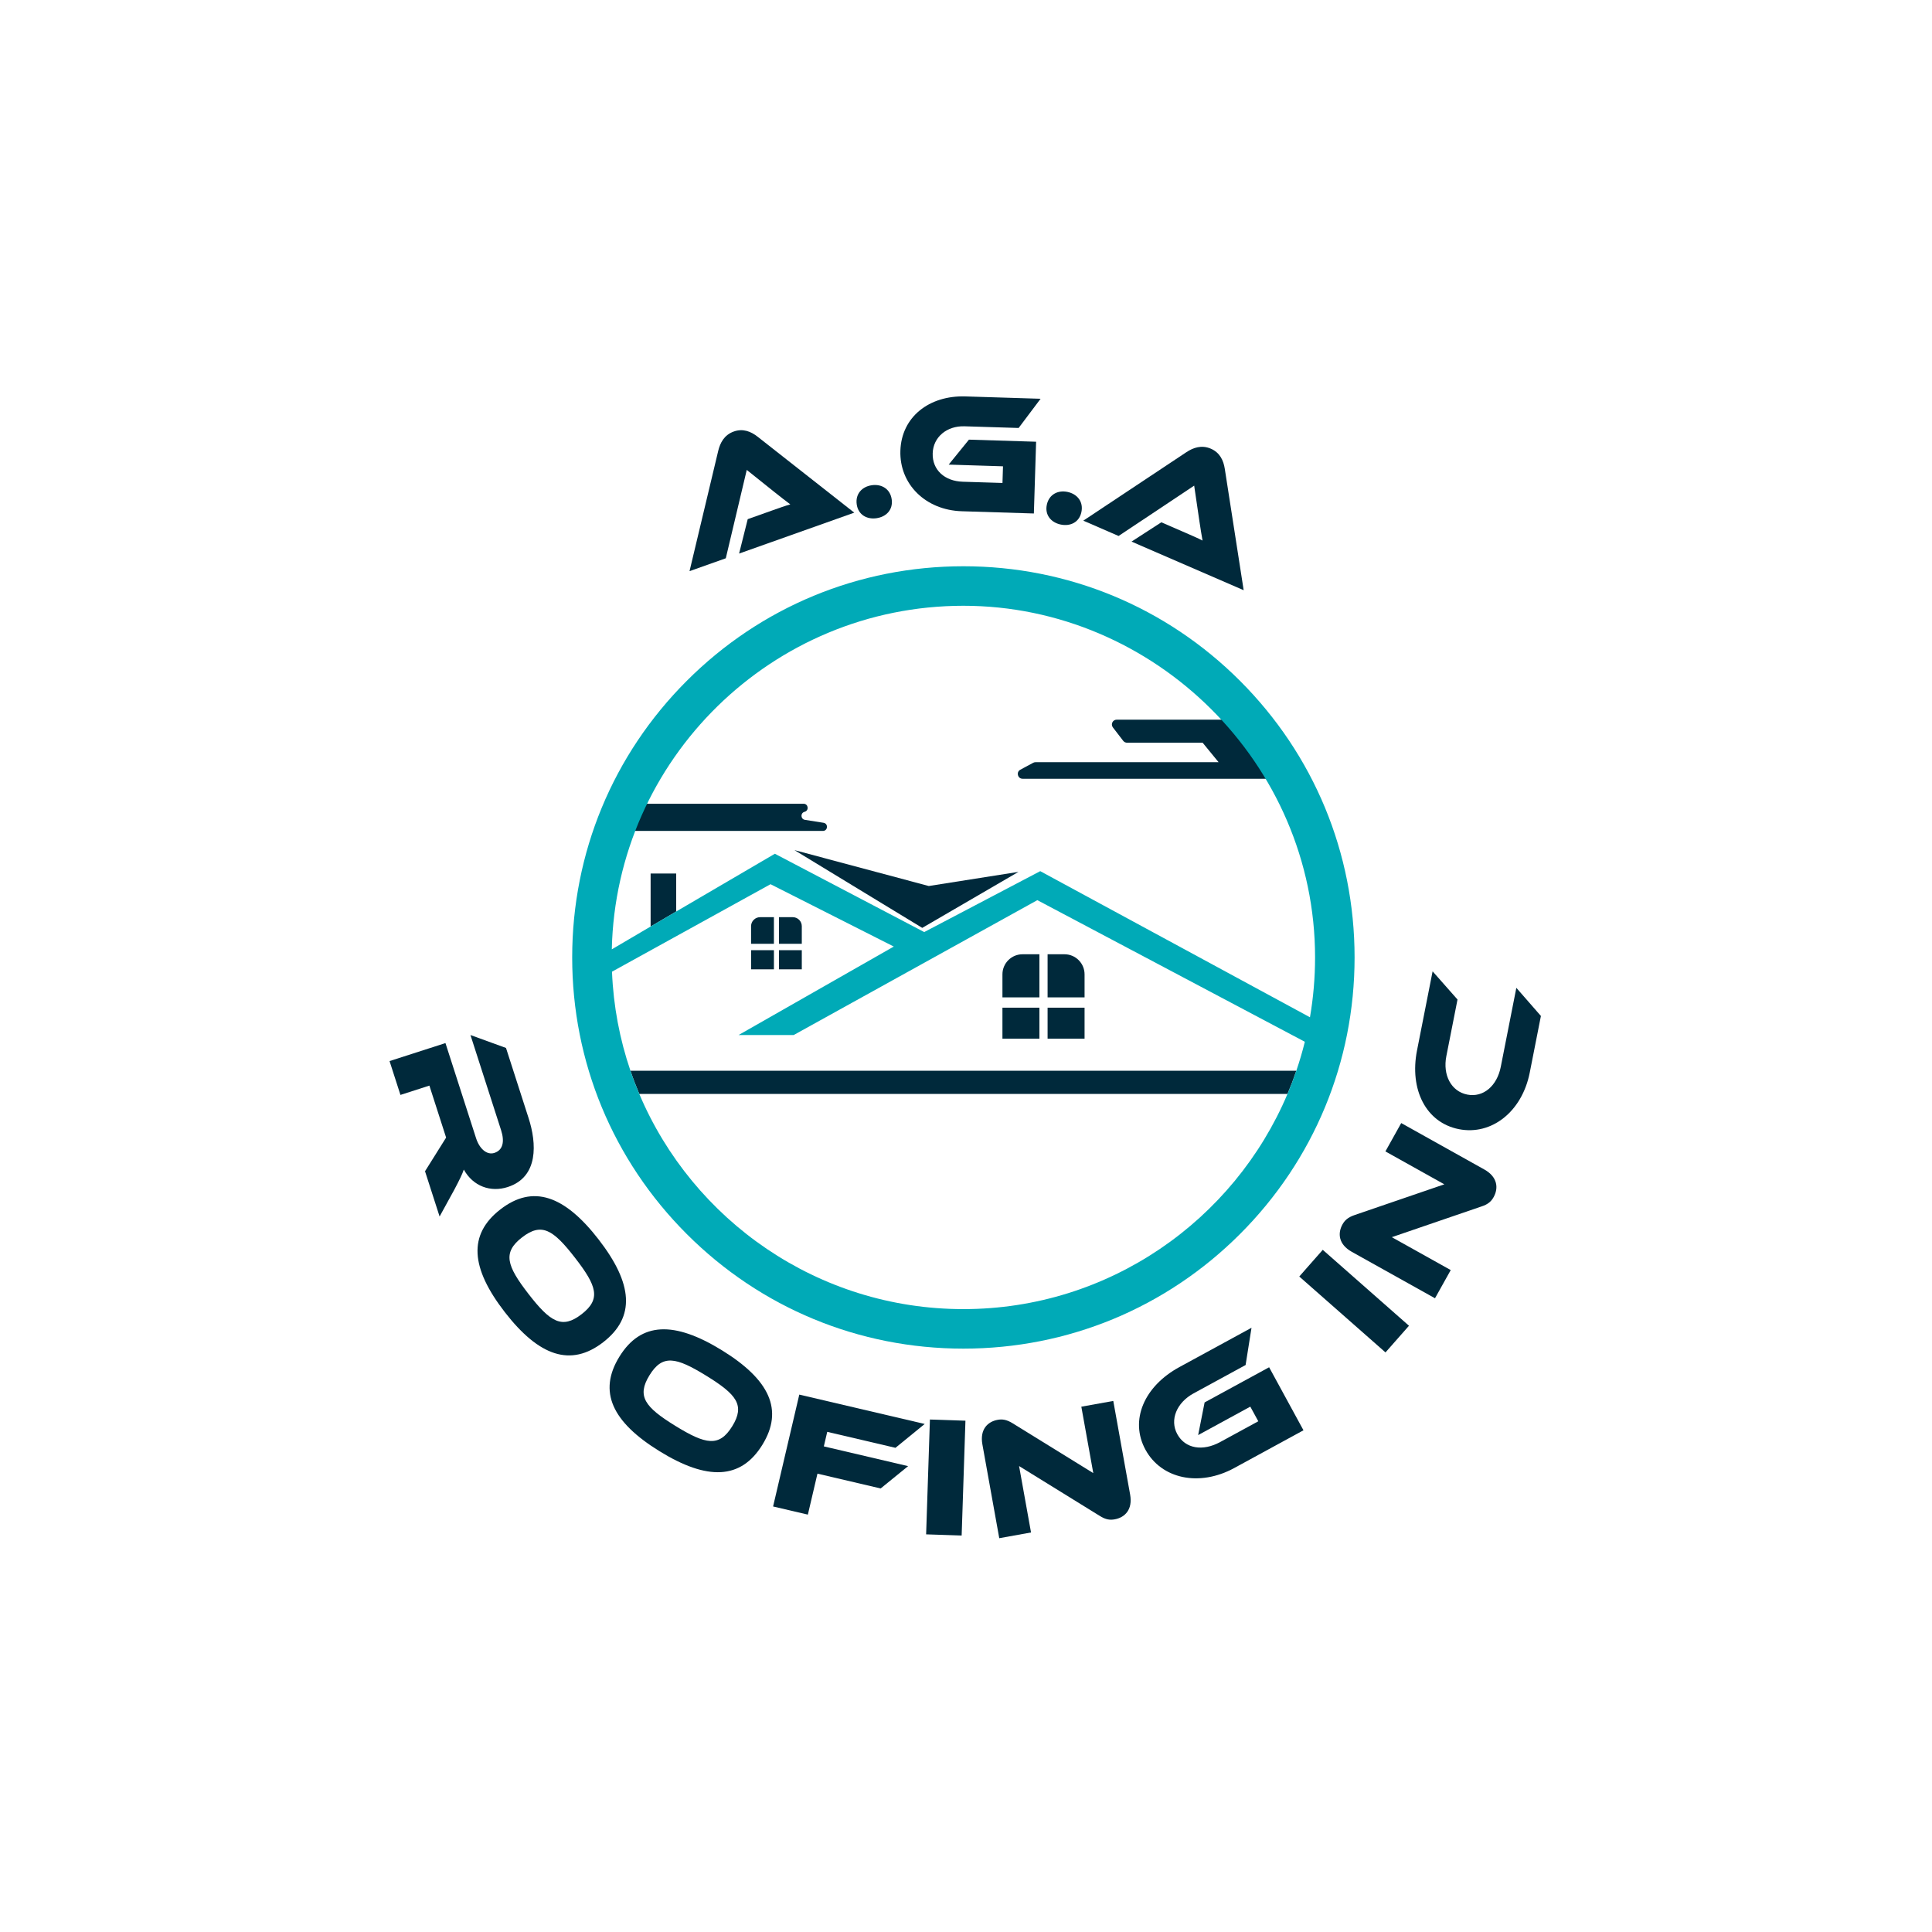 <svg xmlns="http://www.w3.org/2000/svg" id="Capa_1" viewBox="0 0 1080 1080"><defs><style>.cls-1{fill:#00293b;}.cls-2{fill:#00aab7;}</style></defs><path class="cls-1" d="M720.83,435.33h-149.19c-2.79,0-3.73-3.73-1.27-5.06l7.19-3.87c.39-.21.83-.32,1.27-.32h102.37l-8.92-10.9h-42.27c-.83,0-1.62-.39-2.13-1.05l-5.77-7.5c-1.36-1.77-.1-4.33,2.13-4.33h73.81l22.79,33.03Z"></path><path class="cls-1" d="M355.43,464.5h104.55c2.83,0,3.15-4.12.36-4.56l-10.37-1.64c-2.46-.39-2.62-3.87-.21-4.49h0c2.61-.67,2.13-4.51-.57-4.51h-90.99c-1.04,0-1.95.7-2.22,1.71l-2.77,10.61c-.38,1.45.72,2.87,2.22,2.87Z"></path><path class="cls-1" d="M245.74,680.05l-8.15-25.31,11.79-18.82-9.35-29.06-16.18,5.21-6.09-18.92,31.25-10.06,17.12,53.19c1.88,5.85,6,9.56,10.21,8.21,4.75-1.53,5.86-6.22,3.77-12.71l-17.12-53.19,19.87,7.22,12.65,39.29c4.47,13.89,5.73,32.85-11.72,38.47-9.5,3.06-19.28-.35-24.52-9.76-.88,2.6-2.33,5.59-5.28,11.18l-8.26,15.06Z"></path><path class="cls-1" d="M337.22,750.29c-18.14,14.05-35.9,7.89-55.01-16.77-19.17-24.74-20.63-43.4-2.49-57.46,18.14-14.05,35.77-7.91,54.93,16.83,19.11,24.67,20.7,43.35,2.56,57.4ZM325.11,734.66c10.93-8.47,8.57-15.75-3.66-31.53-12.23-15.79-18.69-19.89-29.62-11.43s-8.64,15.8,3.58,31.59c12.23,15.79,18.76,19.83,29.69,11.37Z"></path><path class="cls-1" d="M426.17,807.65c-12.03,19.53-30.83,20.02-57.39,3.65-26.64-16.42-34.58-33.37-22.54-52.9,12.03-19.53,30.69-19.99,57.34-3.57,26.56,16.37,34.63,33.29,22.59,52.82ZM409.33,797.28c7.25-11.77,2.48-17.75-14.52-28.23s-24.49-12.04-31.74-.28-2.53,17.83,14.47,28.31,24.54,11.96,31.79.19Z"></path><path class="cls-1" d="M516.91,796.01l-16.34,13.33-38.14-8.93-1.9,8.13,47.11,11.04-15.35,12.48-35.33-8.28-5.36,22.9-19.44-4.55,14.65-62.54,70.11,16.42Z"></path><path class="cls-1" d="M537.57,858.37l-19.86-.66,2.12-64.19,19.86.66-2.12,64.19Z"></path><path class="cls-1" d="M614.66,847.33l-44.99-27.8,6.68,37.13-17.76,3.2-9.43-52.44c-1.51-8.41,2.98-12.73,8.55-13.73,2.36-.42,4.83-.28,8.45,1.99l44.99,27.8-6.68-37.13,17.86-3.21,9.42,52.34c1.51,8.41-2.96,12.82-8.63,13.84-2.46.44-4.92.3-8.45-1.99Z"></path><path class="cls-1" d="M673.37,783.97l36.08-19.66,19.2,35.23-38.69,21.09c-19.56,10.66-40.72,6.12-49.64-10.23-9-16.52-.66-35.5,18.9-46.16l40.38-22.01-3.3,20.82-29.08,15.85c-9.44,5.15-13.48,14.78-9.12,22.79,4.46,8.18,14.26,9.72,23.96,4.43l21.33-11.62-4.46-8.18-29.16,15.9,3.61-18.26Z"></path><path class="cls-1" d="M787.63,741.1l-13.13,14.91-48.2-42.43,13.13-14.92,48.2,42.44Z"></path><path class="cls-1" d="M828.06,674.45l-50.03,17.14,32.94,18.39-8.8,15.76-46.52-25.97c-7.46-4.17-7.95-10.38-5.19-15.32,1.17-2.1,2.84-3.91,6.9-5.27l50.03-17.14-32.94-18.39,8.84-15.84,46.43,25.93c7.46,4.17,8.03,10.42,5.23,15.45-1.22,2.18-2.89,3.99-6.9,5.27Z"></path><path class="cls-1" d="M847.65,552.21l13.73,15.72-6.24,31.65c-4.31,21.85-21.33,35.23-39.6,31.63-18.46-3.64-27.72-22.2-23.41-44.05l8.71-44.18,13.92,15.76-6.24,31.65c-2.08,10.55,2.67,19.71,11.71,21.49,8.95,1.76,16.61-4.85,18.71-15.49l8.71-44.18Z"></path><path class="cls-1" d="M413.16,309.44l4.82-19.23,13.9-4.94c3.31-1.18,7.2-2.56,9.91-3.32-2.26-1.64-5.89-4.53-8.74-6.78l-15.61-12.49-11.72,49.4-20.27,7.2,16.06-67.34c1.06-4.35,3.3-8.81,8.68-10.72,5.13-1.82,9.58-.04,13.33,2.91l54.02,42.45-64.37,22.86Z"></path><path class="cls-1" d="M487.34,271.24c5.48-.77,10.31,2.04,11.13,7.94.81,5.8-3.07,9.74-8.54,10.51-5.39.76-10.2-1.96-11.02-7.76-.83-5.89,3.04-9.93,8.43-10.68Z"></path><path class="cls-1" d="M541.63,245.76l37.56,1.17-1.25,40.11-40.28-1.25c-20.36-.63-34.92-15.21-34.34-33.82.59-18.81,15.99-31,36.35-30.37l42.03,1.31-12.28,16.33-30.27-.94c-9.83-.31-17.49,5.99-17.77,15.1-.29,9.31,6.72,15.58,16.81,15.89l22.2.69.29-9.31-30.36-.95,11.33-13.96Z"></path><path class="cls-1" d="M596.75,274.99c5.41,1.15,8.99,5.44,7.76,11.26-1.21,5.73-6.21,8.11-11.62,6.96-5.33-1.13-8.92-5.32-7.71-11.05,1.23-5.82,6.24-8.29,11.57-7.17Z"></path><path class="cls-1" d="M632.55,302.75l16.64-10.78,13.53,5.87c3.22,1.4,7.01,3.04,9.51,4.33-.53-2.74-1.22-7.33-1.77-10.92l-2.91-19.78-42.25,28.14-19.73-8.56,57.66-38.3c3.74-2.46,8.42-4.2,13.66-1.92,4.99,2.17,7.04,6.5,7.77,11.22l10.56,67.88-62.67-27.17Z"></path><path class="cls-1" d="M724.66,598.54c-1.49,4.39-3.14,8.72-4.94,12.97h-362.36c-1.8-4.25-3.45-8.58-4.94-12.97h372.24Z"></path><polygon class="cls-1" points="444.1 475.22 519.19 495.29 569.34 487.38 515.54 518.69 444.1 475.22"></polygon><path class="cls-1" d="M571.6,533.44h9.44v24.09h-20.67v-12.86c0-6.2,5.03-11.23,11.23-11.23Z"></path><rect class="cls-1" x="560.37" y="563.3" width="20.67" height="17.33"></rect><rect class="cls-1" x="585.61" y="563.3" width="20.67" height="17.33"></rect><path class="cls-1" d="M585.61,533.44h9.44c6.2,0,11.23,5.03,11.23,11.23v12.86h-20.67v-24.09h0Z"></path><path class="cls-1" d="M424.9,512.71h7.72v14.88h-12.77v-9.83c0-2.78,2.26-5.05,5.05-5.05Z"></path><rect class="cls-1" x="419.86" y="531.16" width="12.77" height="10.7"></rect><rect class="cls-1" x="435.44" y="531.16" width="12.77" height="10.7"></rect><path class="cls-1" d="M435.44,512.71h7.72c2.78,0,5.05,2.26,5.05,5.05v9.83h-12.77v-14.88h0Z"></path><path class="cls-1" d="M377.99,488.29v21.25c-4.91,2.89-9.74,5.72-14.29,8.39v-29.64h14.29Z"></path><path class="cls-2" d="M693.17,380.59c-41.3-41.31-96.22-64.05-154.63-64.05s-113.32,22.74-154.63,64.05c-41.3,41.3-64.05,96.21-64.05,154.62s22.75,113.33,64.05,154.63c41.31,41.31,96.22,64.05,154.63,64.05s113.33-22.74,154.63-64.05c41.3-41.3,64.05-96.22,64.05-154.63s-22.75-113.32-64.05-154.62ZM724.66,598.54c-1.49,4.39-3.14,8.72-4.94,12.97-29.85,70.61-99.82,120.29-181.18,120.29s-151.33-49.68-181.18-120.29c-1.8-4.25-3.45-8.58-4.94-12.97-5.97-17.49-9.54-36.07-10.31-55.36l88.62-48.9,68.9,34.85-86.74,49.45h30.81l136.18-75.39,149.53,79.17c-1.35,5.49-2.94,10.88-4.75,16.18ZM581.5,486.98l-64.85,34.05-83.49-43.78s-28.78,16.83-55.17,32.29c-4.91,2.89-9.74,5.72-14.29,8.39-8.77,5.15-16.49,9.68-21.7,12.76,2.41-106.32,89.65-192.06,196.54-192.06s196.59,88.18,196.59,196.58c0,11.4-.98,22.58-2.85,33.45l-150.78-81.68Z"></path></svg>